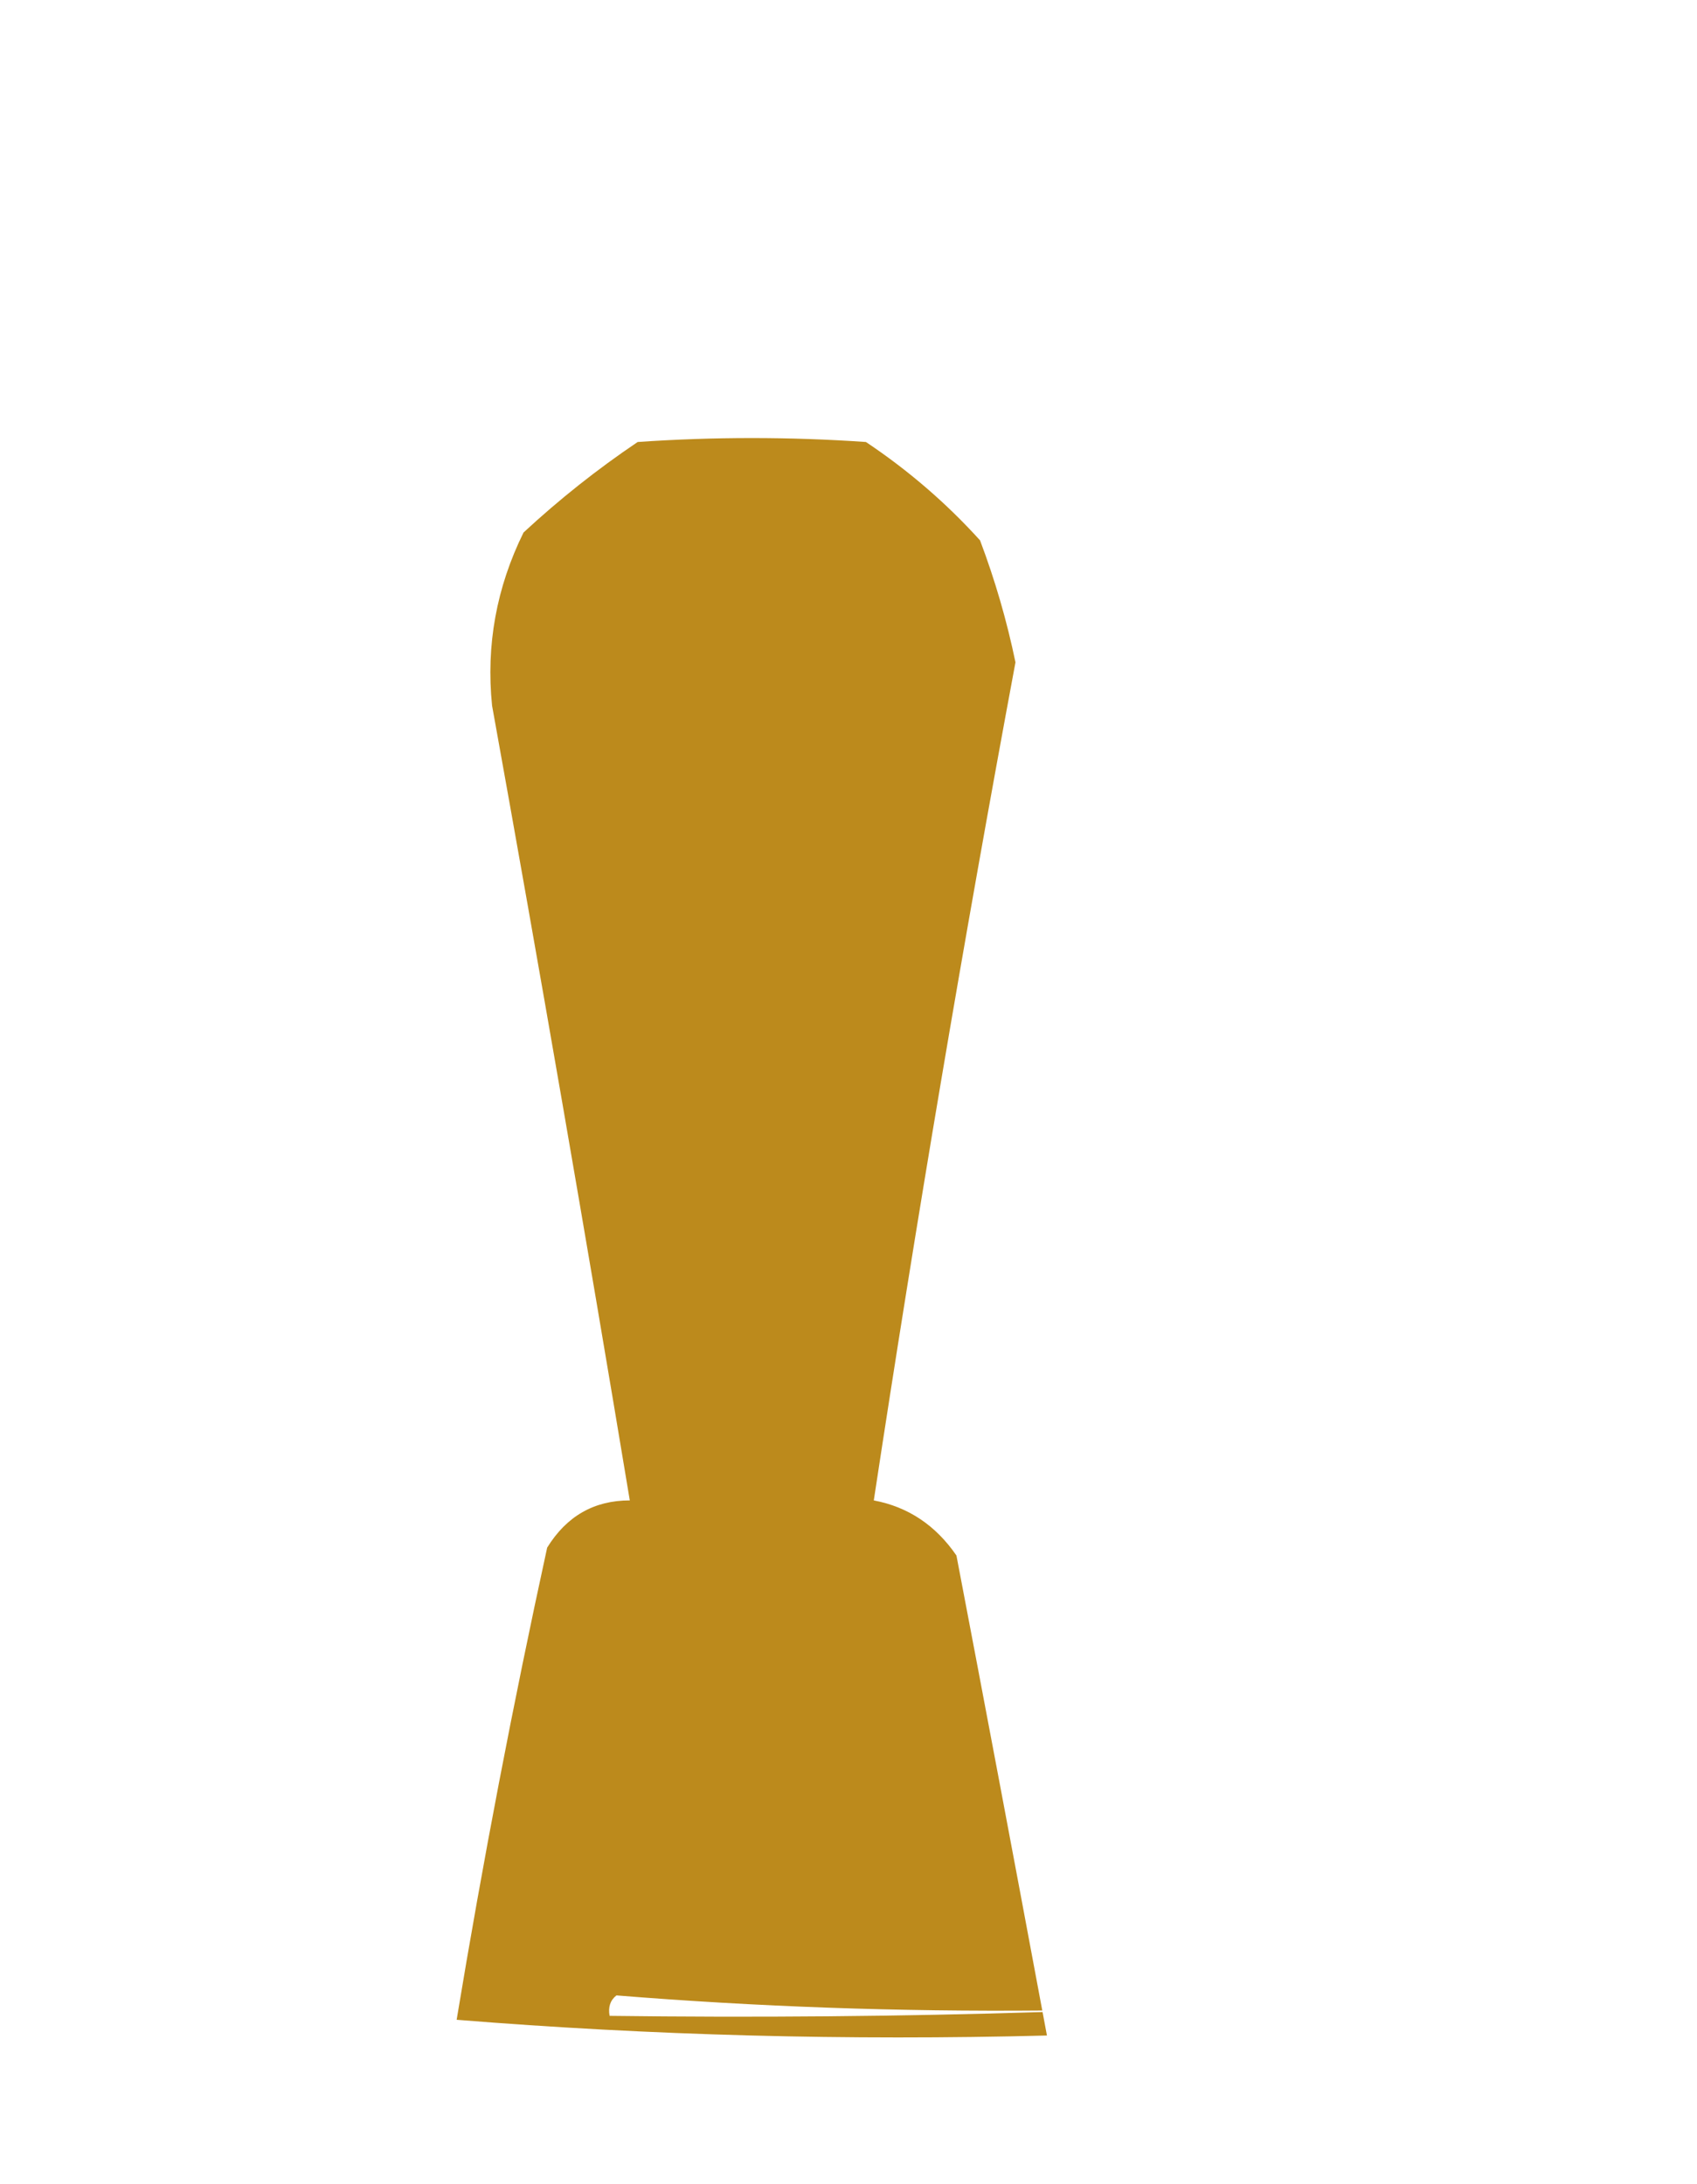 <svg width="275" height="354" viewBox="0 0 275 354" fill="none" xmlns="http://www.w3.org/2000/svg">
<path fill-rule="evenodd" clip-rule="evenodd" d="M74 327.364C105.432 329.904 137.318 330.753 169.658 329.915C169.422 328.647 169.186 327.379 168.949 326.111C145.694 326.828 122.307 327.034 98.787 326.729C98.525 325.302 98.893 324.197 99.892 323.413C122.622 325.25 145.626 326.066 168.903 325.864C164.32 301.285 159.683 276.701 154.991 252.113C151.615 247.205 147.151 244.23 141.599 243.185C148.491 197.792 156.144 152.514 164.557 107.35C163.165 100.623 161.252 94.033 158.817 87.581C153.35 81.538 147.185 76.224 140.323 71.638C127.993 70.787 115.665 70.787 103.335 71.638C96.803 76.041 90.639 80.931 84.841 86.305C80.447 95.217 78.746 104.571 79.74 114.365C87.478 157.271 94.918 200.21 102.06 243.185C96.283 243.18 91.819 245.731 88.668 250.838C83.126 276.243 78.237 301.752 74 327.364Z" fill="#BC8A1C"/>
</svg>
